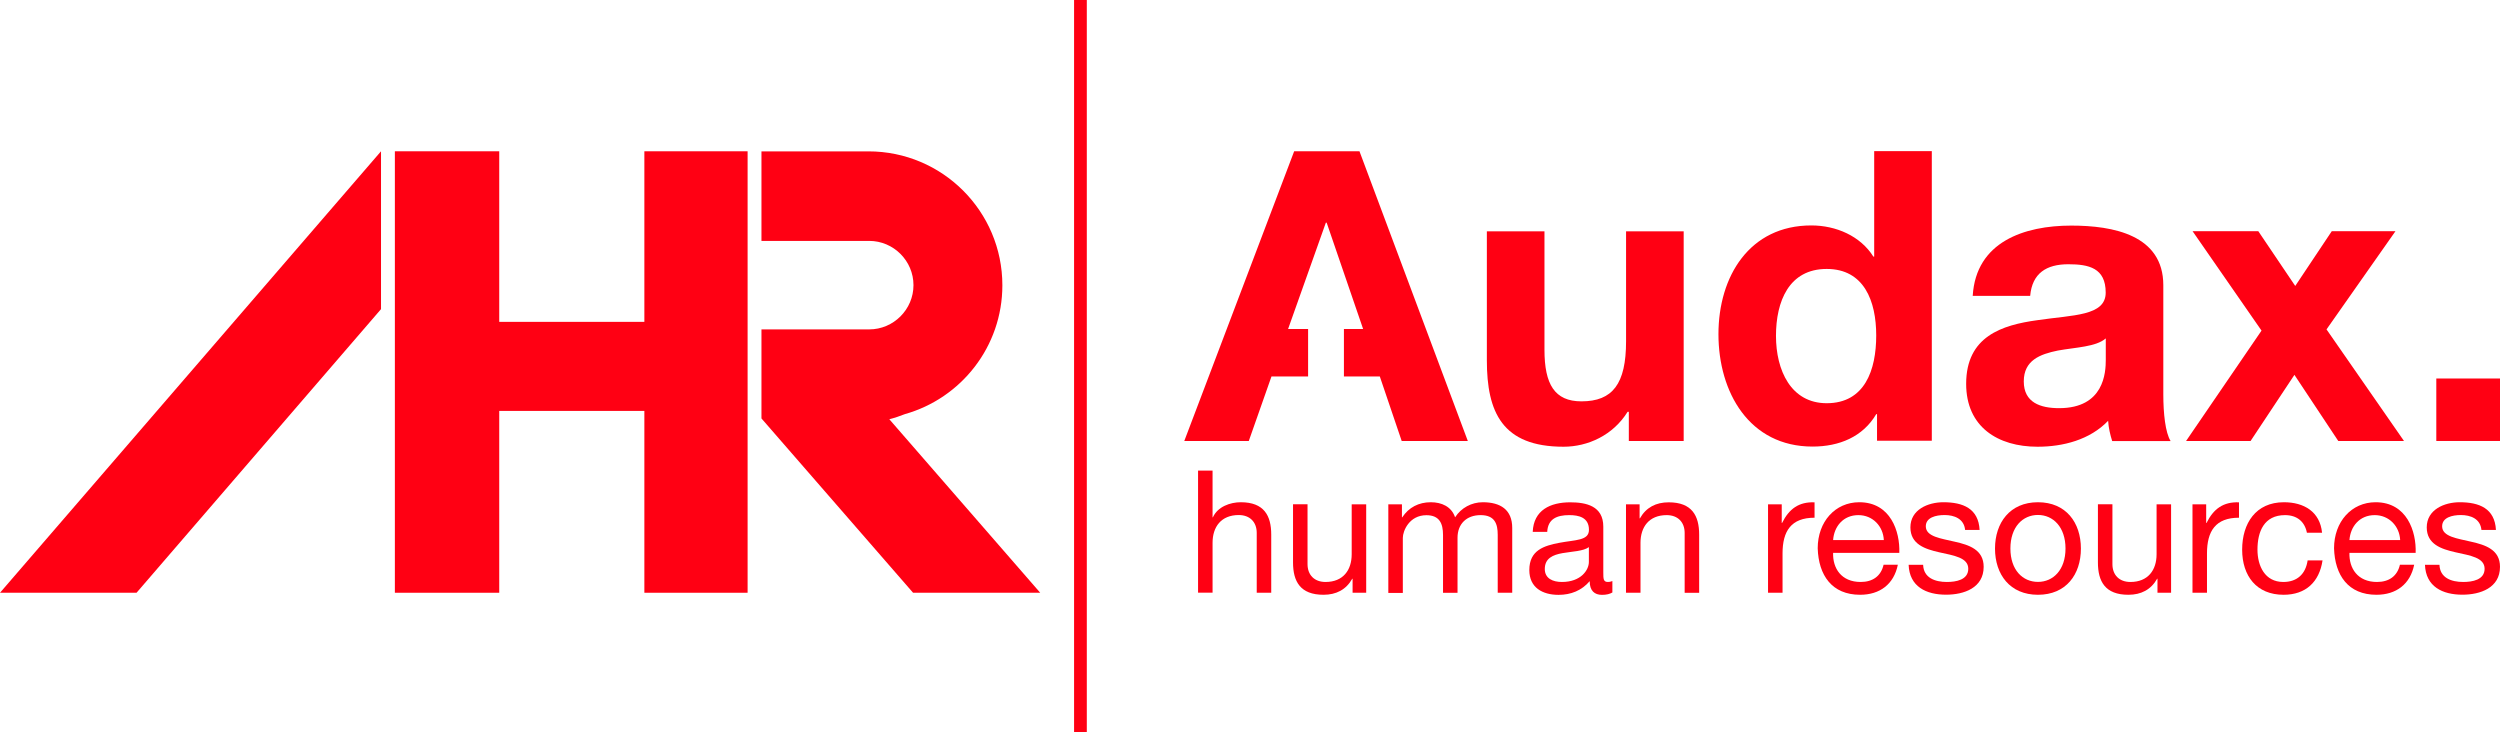 <?xml version="1.0" encoding="UTF-8"?>
<svg id="Layer_2" data-name="Layer 2" xmlns="http://www.w3.org/2000/svg" viewBox="0 0 308.52 90.38">
  <defs>
    <style>
      .cls-1 {
        fill: #ff0013;
      }
    </style>
  </defs>
  <g id="Layer_1-2" data-name="Layer 1">
    <g>
      <g>
        <polygon class="cls-1" points="0 73.15 16.85 73.15 47.02 38.15 47.02 18.67 0 73.15"/>
        <polygon class="cls-1" points="79.52 18.67 79.52 39.72 61.61 39.72 61.61 18.67 48.73 18.67 48.73 18.67 48.73 38.15 48.73 73.15 61.61 73.15 61.61 50.71 79.52 50.71 79.52 73.15 92.26 73.15 92.26 18.67 79.52 18.67"/>
        <path class="cls-1" d="m109.74,51.74c.68-.17,1.31-.39,1.92-.63,6.95-1.96,12.04-8.33,12.04-15.9,0-9.13-7.4-16.53-16.53-16.53h-13.2v11.05h13.3c3,0,5.46,2.46,5.46,5.46s-2.46,5.46-5.46,5.46h-13.3v10.99l18.71,21.51h15.69l-18.62-21.41Z"/>
      </g>
      <path class="cls-1" d="m207.77,54.42h-6.76v-3.6h-.15c-1.8,2.9-4.91,4.31-7.91,4.31-7.56,0-9.46-4.26-9.46-10.66v-15.92h7.11v14.62c0,4.25,1.25,6.36,4.56,6.36,3.85,0,5.51-2.15,5.51-7.41v-13.57h7.11v25.88Z"/>
      <path class="cls-1" d="m231.64,51.11h-.1c-1.65,2.8-4.56,4-7.86,4-7.81,0-11.61-6.71-11.61-13.87s3.85-13.42,11.46-13.42c3.05,0,6.06,1.3,7.66,3.85h.1v-13.02h7.11v35.74h-6.76v-3.3Zm-6.21-17.92c-4.66,0-6.26,4-6.26,8.26s1.85,8.31,6.26,8.31c4.71,0,6.11-4.11,6.11-8.36s-1.5-8.21-6.11-8.21Z"/>
      <path class="cls-1" d="m243.45,36.5c.4-6.66,6.36-8.66,12.16-8.66,5.16,0,11.36,1.15,11.36,7.36v13.47c0,2.35.25,4.71.9,5.76h-7.21c-.25-.8-.45-1.65-.5-2.5-2.25,2.35-5.56,3.2-8.71,3.2-4.91,0-8.81-2.45-8.81-7.76,0-5.86,4.41-7.26,8.81-7.86,4.36-.65,8.41-.5,8.41-3.4,0-3.05-2.1-3.5-4.61-3.5-2.7,0-4.46,1.1-4.71,3.9h-7.11Zm16.42,5.26c-1.2,1.05-3.7,1.1-5.91,1.5-2.2.45-4.21,1.2-4.21,3.81s2.05,3.3,4.36,3.3c5.56,0,5.76-4.41,5.76-5.96v-2.65Z"/>
      <path class="cls-1" d="m279.09,40.8l-8.51-12.27h8.11l4.56,6.76,4.51-6.76h7.86l-8.51,12.12,9.56,13.77h-8.11l-5.41-8.16-5.41,8.16h-7.96l9.31-13.62Z"/>
      <path class="cls-1" d="m300.66,46.71h7.86v7.71h-7.86v-7.71Z"/>
      <path class="cls-1" d="m147.85,58.08h1.79v5.76h.04c.59-1.31,2.13-1.86,3.44-1.86,2.87,0,3.76,1.65,3.76,3.99v7.18h-1.79v-7.39c0-1.33-.84-2.2-2.22-2.2-2.17,0-3.23,1.46-3.23,3.42v6.16h-1.79v-15.07Z"/>
      <path class="cls-1" d="m168.61,73.15h-1.69v-1.73h-.04c-.76,1.35-1.98,1.98-3.55,1.98-2.87,0-3.76-1.65-3.76-3.99v-7.18h1.79v7.39c0,1.33.84,2.2,2.22,2.2,2.17,0,3.23-1.46,3.23-3.42v-6.16h1.79v10.91Z"/>
      <path class="cls-1" d="m171.32,62.24h1.69v1.6h.04c.8-1.22,2.03-1.86,3.52-1.86,1.33,0,2.55.53,3,1.86.74-1.16,2.03-1.86,3.42-1.86,2.17,0,3.63.91,3.63,3.17v8h-1.79v-7.15c0-1.35-.36-2.43-2.11-2.43s-2.85,1.1-2.85,2.79v6.8h-1.79v-7.15c0-1.41-.44-2.43-2.05-2.43-2.13,0-2.91,1.96-2.91,2.79v6.8h-1.79v-10.91Z"/>
      <path class="cls-1" d="m198.99,73.11c-.32.19-.72.3-1.29.3-.93,0-1.52-.51-1.52-1.69-.99,1.16-2.32,1.69-3.84,1.69-1.98,0-3.61-.89-3.61-3.06,0-2.47,1.84-3,3.69-3.36,1.98-.38,3.67-.25,3.67-1.6,0-1.56-1.29-1.82-2.43-1.82-1.52,0-2.64.46-2.72,2.07h-1.79c.11-2.7,2.19-3.65,4.62-3.65,1.96,0,4.09.44,4.09,3v5.61c0,.84,0,1.22.57,1.22.15,0,.32-.02.55-.11v1.39Zm-2.91-5.59c-.7.51-2.05.53-3.25.74-1.18.21-2.19.63-2.19,1.96,0,1.18,1.01,1.6,2.11,1.6,2.36,0,3.33-1.48,3.33-2.47v-1.84Z"/>
      <path class="cls-1" d="m200.65,62.24h1.69v1.73h.04c.76-1.35,1.98-1.98,3.55-1.98,2.87,0,3.76,1.65,3.76,3.99v7.18h-1.79v-7.39c0-1.33-.84-2.2-2.22-2.2-2.17,0-3.23,1.46-3.23,3.42v6.16h-1.79v-10.91Z"/>
      <path class="cls-1" d="m218.19,62.24h1.69v2.3h.04c.87-1.75,2.07-2.62,4.01-2.55v1.9c-2.89,0-3.95,1.65-3.95,4.41v4.85h-1.79v-10.91Z"/>
      <path class="cls-1" d="m234.21,69.69c-.49,2.41-2.22,3.71-4.66,3.71-3.48,0-5.13-2.41-5.23-5.74,0-3.27,2.15-5.68,5.13-5.68,3.86,0,5.04,3.61,4.94,6.25h-8.17c-.06,1.9,1.01,3.59,3.4,3.59,1.48,0,2.51-.72,2.83-2.13h1.77Zm-1.73-3.04c-.08-1.71-1.37-3.08-3.14-3.08-1.88,0-3,1.41-3.12,3.08h6.27Z"/>
      <path class="cls-1" d="m237.33,69.71c.06,1.6,1.46,2.11,2.93,2.11,1.12,0,2.64-.25,2.64-1.63s-1.77-1.63-3.57-2.03c-1.77-.4-3.57-.99-3.57-3.08,0-2.19,2.17-3.1,4.07-3.1,2.41,0,4.33.76,4.47,3.42h-1.79c-.13-1.39-1.35-1.84-2.53-1.84-1.08,0-2.32.3-2.32,1.39,0,1.29,1.9,1.5,3.57,1.9,1.79.4,3.57.99,3.57,3.1,0,2.6-2.43,3.44-4.64,3.44-2.45,0-4.52-.99-4.62-3.69h1.79Z"/>
      <path class="cls-1" d="m251.5,61.98c3.46,0,5.3,2.51,5.3,5.72s-1.84,5.7-5.3,5.7-5.3-2.51-5.3-5.7,1.84-5.72,5.3-5.72Zm0,9.83c1.88,0,3.4-1.48,3.4-4.12s-1.52-4.14-3.4-4.14-3.4,1.48-3.4,4.14,1.52,4.12,3.4,4.12Z"/>
      <path class="cls-1" d="m267.94,73.15h-1.69v-1.73h-.04c-.76,1.35-1.98,1.98-3.55,1.98-2.87,0-3.76-1.65-3.76-3.99v-7.18h1.79v7.39c0,1.33.84,2.2,2.22,2.2,2.17,0,3.23-1.46,3.23-3.42v-6.16h1.79v10.91Z"/>
      <path class="cls-1" d="m270.57,62.24h1.69v2.3h.04c.87-1.75,2.07-2.62,4.01-2.55v1.9c-2.89,0-3.95,1.65-3.95,4.41v4.85h-1.79v-10.91Z"/>
      <path class="cls-1" d="m284.69,65.74c-.27-1.37-1.22-2.17-2.7-2.17-2.6,0-3.4,2.05-3.4,4.26,0,2.01.91,3.99,3.19,3.99,1.73,0,2.76-1.01,3-2.66h1.84c-.4,2.66-2.07,4.24-4.81,4.24-3.33,0-5.11-2.32-5.11-5.57s1.69-5.85,5.15-5.85c2.47,0,4.45,1.16,4.71,3.76h-1.86Z"/>
      <path class="cls-1" d="m297.93,69.69c-.49,2.41-2.22,3.71-4.66,3.71-3.48,0-5.13-2.41-5.23-5.74,0-3.27,2.15-5.68,5.13-5.68,3.86,0,5.04,3.61,4.94,6.25h-8.17c-.06,1.9,1.01,3.59,3.4,3.59,1.48,0,2.51-.72,2.83-2.13h1.77Zm-1.73-3.04c-.08-1.71-1.37-3.08-3.14-3.08-1.88,0-3,1.41-3.12,3.08h6.27Z"/>
      <path class="cls-1" d="m301.05,69.71c.06,1.6,1.46,2.11,2.93,2.11,1.12,0,2.64-.25,2.64-1.63s-1.77-1.63-3.57-2.03c-1.77-.4-3.57-.99-3.57-3.08,0-2.19,2.17-3.1,4.07-3.1,2.41,0,4.33.76,4.47,3.42h-1.79c-.13-1.39-1.35-1.84-2.53-1.84-1.08,0-2.32.3-2.32,1.39,0,1.29,1.9,1.5,3.57,1.9,1.79.4,3.57.99,3.57,3.1,0,2.6-2.43,3.44-4.64,3.44-2.45,0-4.52-.99-4.62-3.69h1.79Z"/>
      <rect class="cls-1" x="132.55" width="1.57" height="90.38"/>
      <polygon class="cls-1" points="167.77 18.67 159.71 18.67 146.15 54.42 154.11 54.42 156.91 46.46 161.43 46.46 161.43 40.6 158.96 40.6 163.62 27.48 163.72 27.48 168.22 40.6 165.85 40.6 165.85 46.46 170.28 46.46 172.98 54.42 181.14 54.42 167.77 18.67"/>
    </g>
  </g>
</svg>